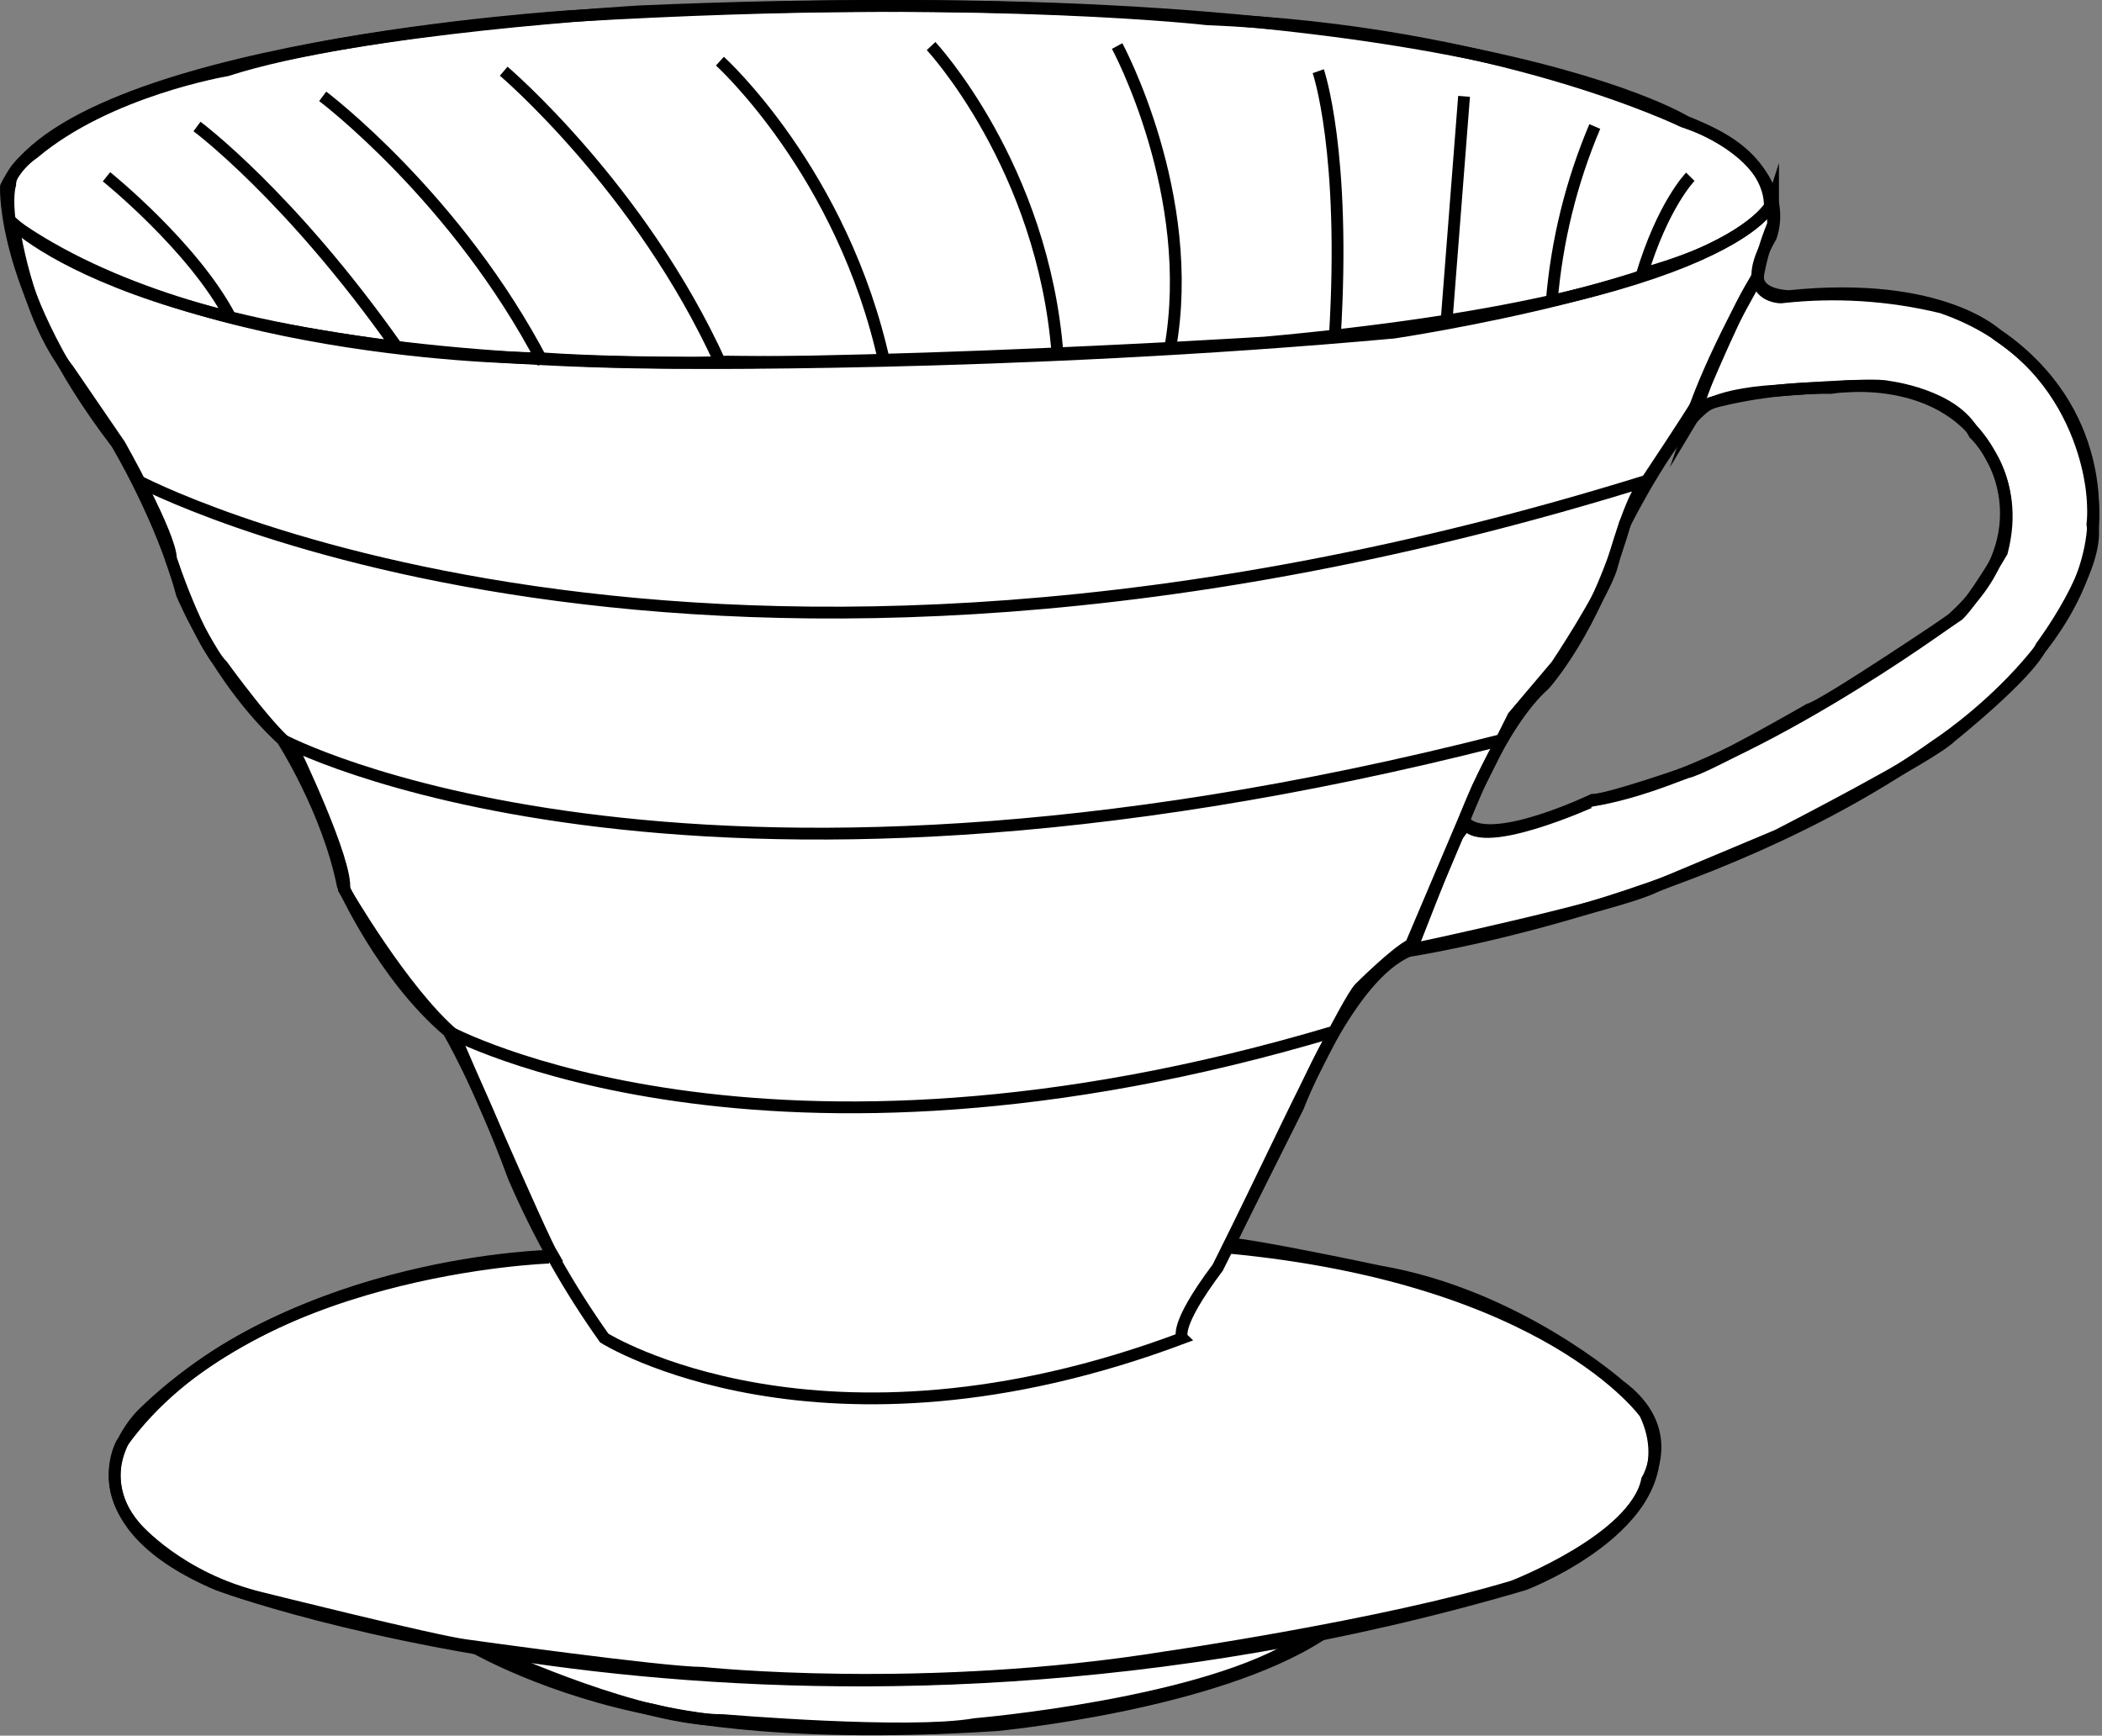 <?xml version="1.0" encoding="UTF-8"?> <svg xmlns="http://www.w3.org/2000/svg" width="534" height="441" viewBox="0 0 534 441" fill="none"><rect x="0" y="0" width="534" height="441" fill="#808080" stroke="none"/> <g clip-path="url(#clip0_1845:297)"> <path d="M2.577 56.883C2.577 56.883 28.577 74.883 53.577 79.883C53.577 79.883 119.577 95.883 184.577 91.883C184.577 91.883 261.577 92.883 297.577 88.883C297.577 88.883 348.577 85.883 360.577 83.883C360.577 83.883 411.577 74.883 419.577 68.883C419.577 68.883 444.577 61.883 449.577 52.883C449.577 52.883 451.577 38.883 427.577 30.883C427.577 30.883 380.577 7.883 306.577 4.883C306.577 4.883 254.577 -1.117 162.577 2.883C162.577 2.883 91.577 6.883 57.577 17.883C57.577 17.883 27.577 22.883 8.577 38.883C8.577 38.883 2.577 42.883 2.577 46.883C2.577 46.883 1.577 49.883 2.577 56.883Z" fill="white" stroke="black" stroke-width="3" stroke-miterlimit="10"></path> <path d="M358.572 241.238C358.572 241.238 410.572 230.238 420.572 225.238L451.572 212.238C451.572 212.238 490.572 192.238 495.572 187.238C495.572 187.238 515.572 171.238 518.572 164.238C518.572 164.238 533.572 144.238 531.572 133.238C531.572 133.238 535.572 104.238 507.572 85.238C507.572 85.238 493.572 71.238 454.572 75.238C454.572 75.238 446.572 75.238 446.572 70.238L436.572 88.238L430.572 105.238C430.572 105.238 433.572 100.238 451.572 99.238C451.572 99.238 475.572 97.238 479.572 98.238C479.572 98.238 496.572 100.238 501.572 110.238C501.572 110.238 513.572 121.238 508.572 140.238C508.572 140.238 501.572 152.238 497.572 156.238C497.572 156.238 463.572 179.238 459.572 180.238C459.572 180.238 433.572 195.238 428.572 196.238C428.572 196.238 408.572 203.238 404.572 203.238C404.572 203.238 379.572 215.238 372.572 209.238L369.572 213.238L358.572 241.238Z" fill="white" stroke="black" stroke-width="3" stroke-miterlimit="10"></path> <path d="M127.74 421.055C127.74 421.055 162.74 437.055 183.74 437.055C183.74 437.055 230.74 441.055 247.74 438.055C247.74 438.055 306.74 433.055 330.74 417.055C326.721 417.098 322.711 417.432 318.74 418.055C318.74 418.055 277.74 424.055 266.74 424.055C266.74 424.055 235.74 427.055 230.74 426.055C230.74 426.055 181.74 427.055 169.74 424.055L128.74 420.055L127.74 421.055Z" fill="white" stroke="black" stroke-width="3" stroke-miterlimit="10"></path> <path d="M3.43 57.035C3.43 57.035 6.43 80.035 17.43 94.035L30.43 113.035C30.43 113.035 43.43 136.035 43.43 142.035C43.43 142.035 50.43 163.035 56.43 169.035C56.43 169.035 69.43 187.035 74.43 190.035C74.43 190.035 88.43 219.035 87.43 226.035C87.43 226.035 102.43 252.035 115.43 263.035C115.43 263.035 137.43 314.035 140.43 319.035C140.43 319.035 76.43 320.035 36.43 359.035C36.43 359.035 21.43 373.035 34.43 388.035C34.43 388.035 45.43 401.035 66.43 406.035C66.43 406.035 110.43 417.035 118.43 418.035C118.43 418.035 168.43 425.035 178.43 425.035C178.43 425.035 234.43 431.035 296.43 421.035C296.43 421.035 351.43 413.035 384.43 403.035C384.43 403.035 415.43 391.035 418.43 376.035C418.43 376.035 426.43 363.035 411.43 352.035C411.43 352.035 385.43 329.035 350.43 323.035C350.43 323.035 317.43 316.035 312.43 316.035L327.43 285.035C327.43 285.035 342.43 254.035 345.43 251.035C345.43 251.035 354.43 242.035 358.43 240.035L375.43 200.035L384.43 182.035L395.43 169.035C395.43 169.035 407.43 151.035 409.43 144.035C409.43 144.035 414.43 125.035 418.43 122.035C418.43 122.035 428.43 107.035 431.43 102.035C431.43 102.035 443.43 73.035 446.43 71.035C447.214 66.229 448.556 61.53 450.43 57.035V51.035C450.43 51.035 442.43 76.035 321.43 87.035C321.43 87.035 193.43 95.035 137.43 91.035C137.43 91.035 51.43 91.035 3.43 57.035Z" fill="white" stroke="black" stroke-width="3" stroke-miterlimit="10"></path> <path d="M139.459 319.539C139.459 319.539 62.819 322.093 30.886 366.8C30.886 366.8 19.386 387.237 55.155 402.565C55.155 402.565 200.771 457.491 387.261 402.565C387.261 402.565 430.691 385.96 417.917 359.136C417.917 359.136 393.648 324.648 311.899 316.984" stroke="black" stroke-width="3" stroke-miterlimit="10"></path> <path d="M121.008 418.844C121.008 418.844 139.46 429.389 166.284 434.499C166.284 434.499 194.384 442.163 253.142 438.331C253.142 438.331 308.404 433.154 335.698 415.305" stroke="black" stroke-width="3" stroke-miterlimit="10"></path> <path d="M1.508 47.467C1.508 47.467 0.231 74.291 29.608 112.611C29.608 112.611 41.108 131.771 46.214 150.931C46.214 150.931 55.155 172.646 71.76 187.974C71.76 187.974 83.26 205.856 87.088 225.016C87.088 225.016 97.307 248.008 113.912 262.059C113.912 262.059 121.576 274.832 130.518 299.101C136.721 313.497 144.428 327.198 153.51 339.976C153.51 339.976 208.435 374.464 300.403 339.976C300.403 339.976 297.848 337.421 309.344 322.093L329.781 281.219C329.781 281.219 342.555 248.008 357.881 241.619C357.881 241.619 434.521 230.119 492 189.248C492 189.248 535.43 161.148 531.6 126.659C531.6 126.659 530.322 90.893 493.28 78.12C479.911 74.871 466.074 74.006 452.405 75.565C452.405 75.565 440.905 75.565 449.851 60.237C449.851 60.237 457.514 42.355 428.136 30.859C428.136 30.859 364.269 -8.741 145.846 4.035C145.847 4.038 18.113 11.7 1.508 47.467Z" stroke="black" stroke-width="3" stroke-miterlimit="10"></path> <path d="M2.24 55.664C2.24 55.664 33.441 90.901 167.561 92.175C167.561 92.175 255.697 93.452 354.052 84.511C354.052 84.511 438.169 72.026 450.397 51.445" stroke="black" stroke-width="3" stroke-miterlimit="10"></path> <path d="M371.934 208.413C371.934 208.413 380.876 184.144 392.372 173.925C392.372 173.925 405.145 159.874 412.809 133.05C412.809 133.05 425.582 107.504 434.524 102.394C444.529 99.772 454.836 98.483 465.179 98.562C465.179 98.562 494.558 93.453 506.054 116.445C506.054 116.445 518.827 136.882 495.835 157.32C495.835 157.32 442.188 196.92 405.145 203.304C405.145 203.302 374.489 217.354 371.934 208.413Z" stroke="black" stroke-width="3" stroke-miterlimit="10"></path> <path d="M34.699 121.973C34.699 121.973 175.926 197.757 418.909 121.973" stroke="black" stroke-width="3" stroke-miterlimit="10"></path> <path d="M71.762 187.973C71.762 187.973 171.627 241.621 381.632 187.973" stroke="black" stroke-width="3" stroke-miterlimit="10"></path> <path d="M113.914 262.059C113.914 262.059 193.842 305.488 339.091 262.059" stroke="black" stroke-width="3" stroke-miterlimit="10"></path> <path d="M27.055 44.914C27.055 44.914 49.11 62.655 58.52 80.608" stroke="black" stroke-width="3" stroke-miterlimit="10"></path> <path d="M50.047 32.141C50.047 32.141 73.567 49.576 100.765 88.12" stroke="black" stroke-width="3" stroke-miterlimit="10"></path> <path d="M81.981 24.477C81.981 24.477 116.092 50.15 137.994 92.239" stroke="black" stroke-width="3" stroke-miterlimit="10"></path> <path d="M127.965 18.09C127.965 18.09 162.695 47.59 183.011 92.238" stroke="black" stroke-width="3" stroke-miterlimit="10"></path> <path d="M182.889 15.535C182.889 15.535 214.136 43.762 224.698 92.235" stroke="black" stroke-width="3" stroke-miterlimit="10"></path> <path d="M236.537 11.699C236.537 11.699 265.05 42.208 268.676 90.182" stroke="black" stroke-width="3" stroke-miterlimit="10"></path> <path d="M283.801 11.699C283.801 11.699 304.279 49.499 297.234 88.717" stroke="black" stroke-width="3" stroke-miterlimit="10"></path> <path d="M334.893 18.09C334.893 18.09 342.013 38.55 339.093 85.8" stroke="black" stroke-width="3" stroke-miterlimit="10"></path> <path d="M371.934 24.477L367.441 82.229" stroke="black" stroke-width="3" stroke-miterlimit="10"></path> <path d="M405.146 32.141C399.17 46.267 395.48 61.255 394.215 76.541" stroke="black" stroke-width="3" stroke-miterlimit="10"></path> <path d="M429.414 44.914C429.414 44.914 422.445 51.973 416.988 70.158" stroke="black" stroke-width="3" stroke-miterlimit="10"></path> <path d="M357.885 241.621L371.935 208.41" stroke="black" stroke-width="3" stroke-miterlimit="10"></path> <path d="M446.461 70.156C446.461 70.156 434.524 90.928 429.414 106.878" stroke="black" stroke-width="3" stroke-miterlimit="10"></path> </g> <defs> <clipPath id="clip0_1845:297"> <rect width="533.34" height="440.904" fill="white"></rect> </clipPath> </defs> </svg> 